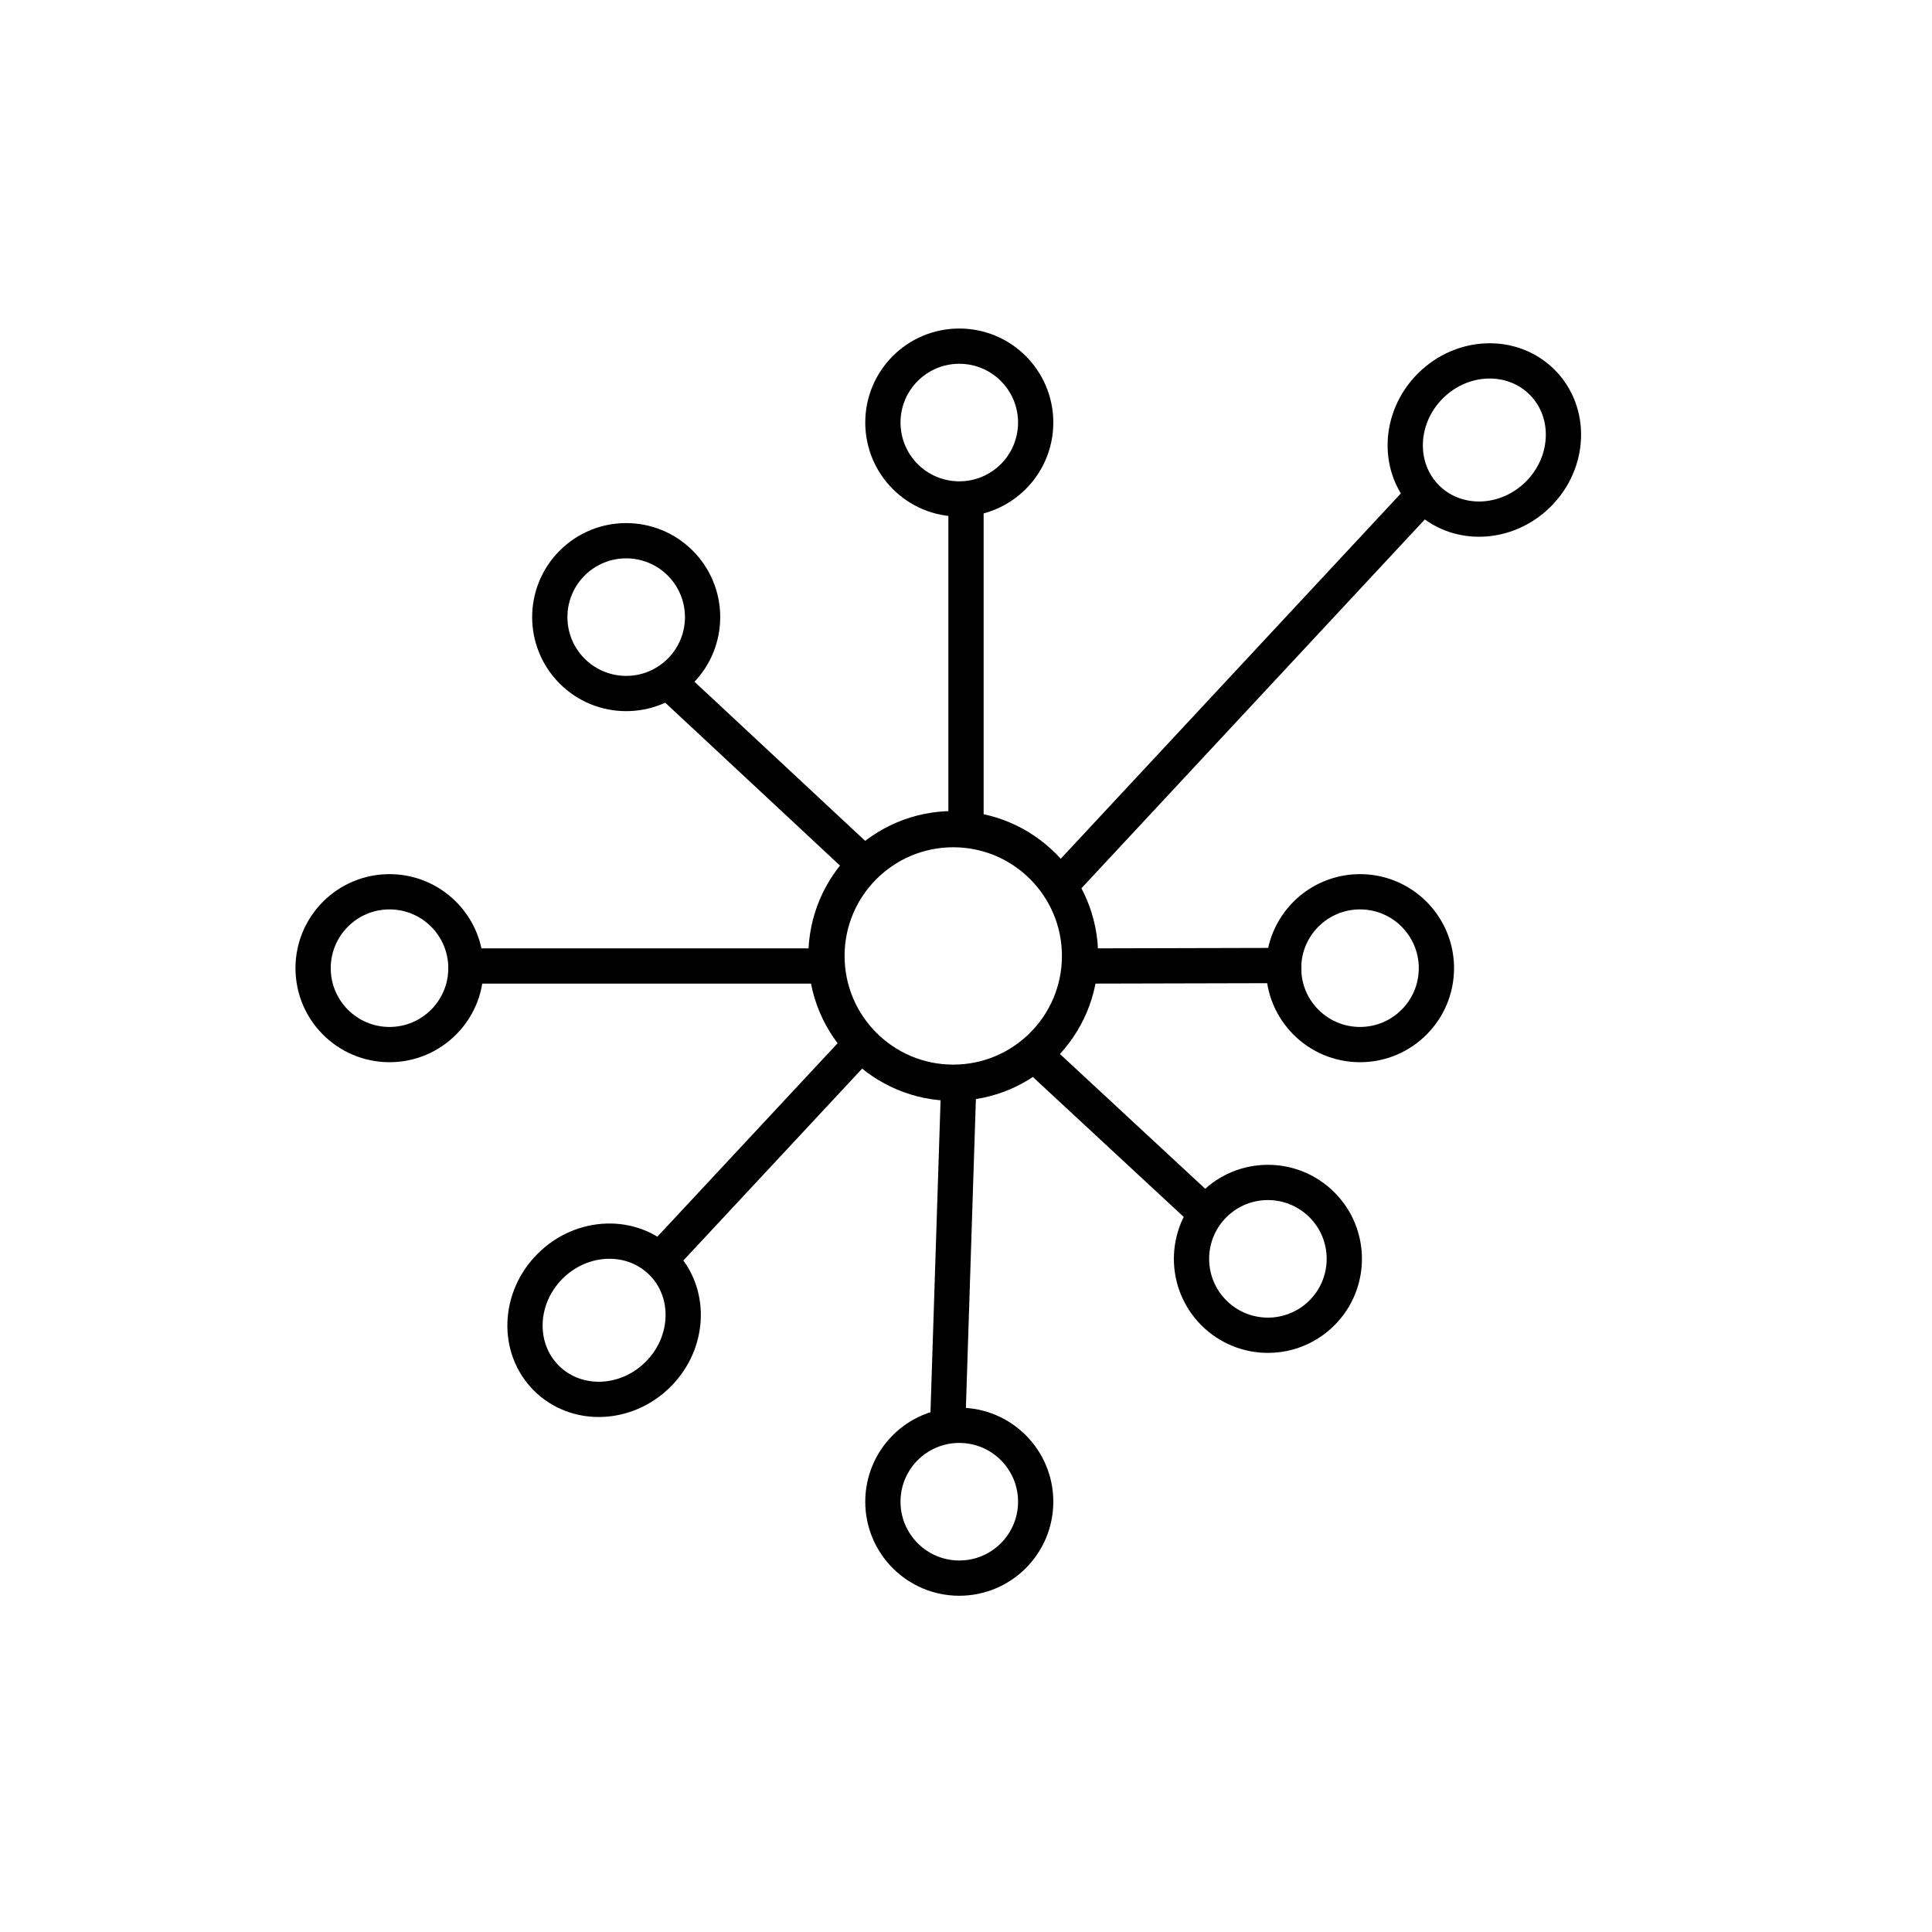 <svg width="144" height="144" viewBox="0 0 144 144" fill="none" xmlns="http://www.w3.org/2000/svg">
<path d="M72 36.999L72 61" stroke="black" stroke-width="2.628"/>
<path d="M71.484 80.007L70.627 106.495" stroke="black" stroke-width="2.628"/>
<path d="M71.499 37.189C74.644 37.189 77.194 34.64 77.194 31.494C77.194 28.349 74.644 25.8 71.499 25.8C68.354 25.8 65.805 28.349 65.805 31.494C65.805 34.64 68.354 37.189 71.499 37.189Z" stroke="black" stroke-width="2.628"/>
<path d="M71.499 117.624C74.644 117.624 77.194 115.074 77.194 111.929C77.194 108.784 74.644 106.234 71.499 106.234C68.354 106.234 65.805 108.784 65.805 111.929C65.805 115.074 68.354 117.624 71.499 117.624Z" stroke="black" stroke-width="2.628"/>
<path d="M49.5 50.5L64.25 64.25" stroke="black" stroke-width="2.628"/>
<path d="M76.933 78.433L90.75 91.25" stroke="black" stroke-width="2.628"/>
<path d="M50.699 50.023C52.923 47.799 52.923 44.194 50.699 41.97C48.475 39.746 44.87 39.746 42.646 41.97C40.422 44.194 40.422 47.799 42.646 50.023C44.87 52.247 48.475 52.247 50.699 50.023Z" stroke="black" stroke-width="2.628"/>
<path d="M98.529 97.854C100.753 95.63 100.753 92.024 98.529 89.8C96.306 87.576 92.7 87.576 90.476 89.8C88.252 92.024 88.252 95.63 90.476 97.854C92.7 100.078 96.306 100.078 98.529 97.854Z" stroke="black" stroke-width="2.628"/>
<path d="M62 71.999L34 71.999" stroke="black" stroke-width="2.628"/>
<path d="M97 71.961L80 72.002" stroke="black" stroke-width="2.628"/>
<path d="M95.672 72.162C95.672 75.307 98.222 77.857 101.367 77.857C104.512 77.857 107.062 75.307 107.062 72.162C107.062 69.017 104.512 66.467 101.367 66.467C98.222 66.467 95.672 69.017 95.672 72.162Z" stroke="black" stroke-width="2.628"/>
<path d="M23.337 72.162C23.337 75.307 25.887 77.857 29.032 77.857C32.177 77.857 34.727 75.307 34.727 72.162C34.727 69.017 32.177 66.467 29.032 66.467C25.887 66.467 23.337 69.017 23.337 72.162Z" stroke="black" stroke-width="2.628"/>
<path d="M106 37L79 66" stroke="black" stroke-width="2.628"/>
<path d="M64 78L48.35 94.797" stroke="black" stroke-width="2.628"/>
<path d="M106.327 37.103C108.55 39.327 112.282 39.202 114.661 36.823C117.04 34.444 117.166 30.712 114.942 28.488C112.718 26.264 108.986 26.39 106.607 28.769C104.228 31.148 104.103 34.88 106.327 37.103Z" stroke="black" stroke-width="2.628"/>
<path d="M40.719 102.712C42.943 104.936 46.675 104.81 49.053 102.431C51.432 100.052 51.558 96.32 49.334 94.097C47.111 91.873 43.379 91.998 41 94.377C38.621 96.757 38.495 100.488 40.719 102.712Z" stroke="black" stroke-width="2.628"/>
<path d="M71.05 80.7C76.269 80.7 80.5 76.469 80.5 71.25C80.5 66.031 76.269 61.8 71.05 61.8C65.831 61.8 61.6 66.031 61.6 71.25C61.6 76.469 65.831 80.7 71.05 80.7Z" stroke="black" stroke-width="2.7"/>
</svg>
